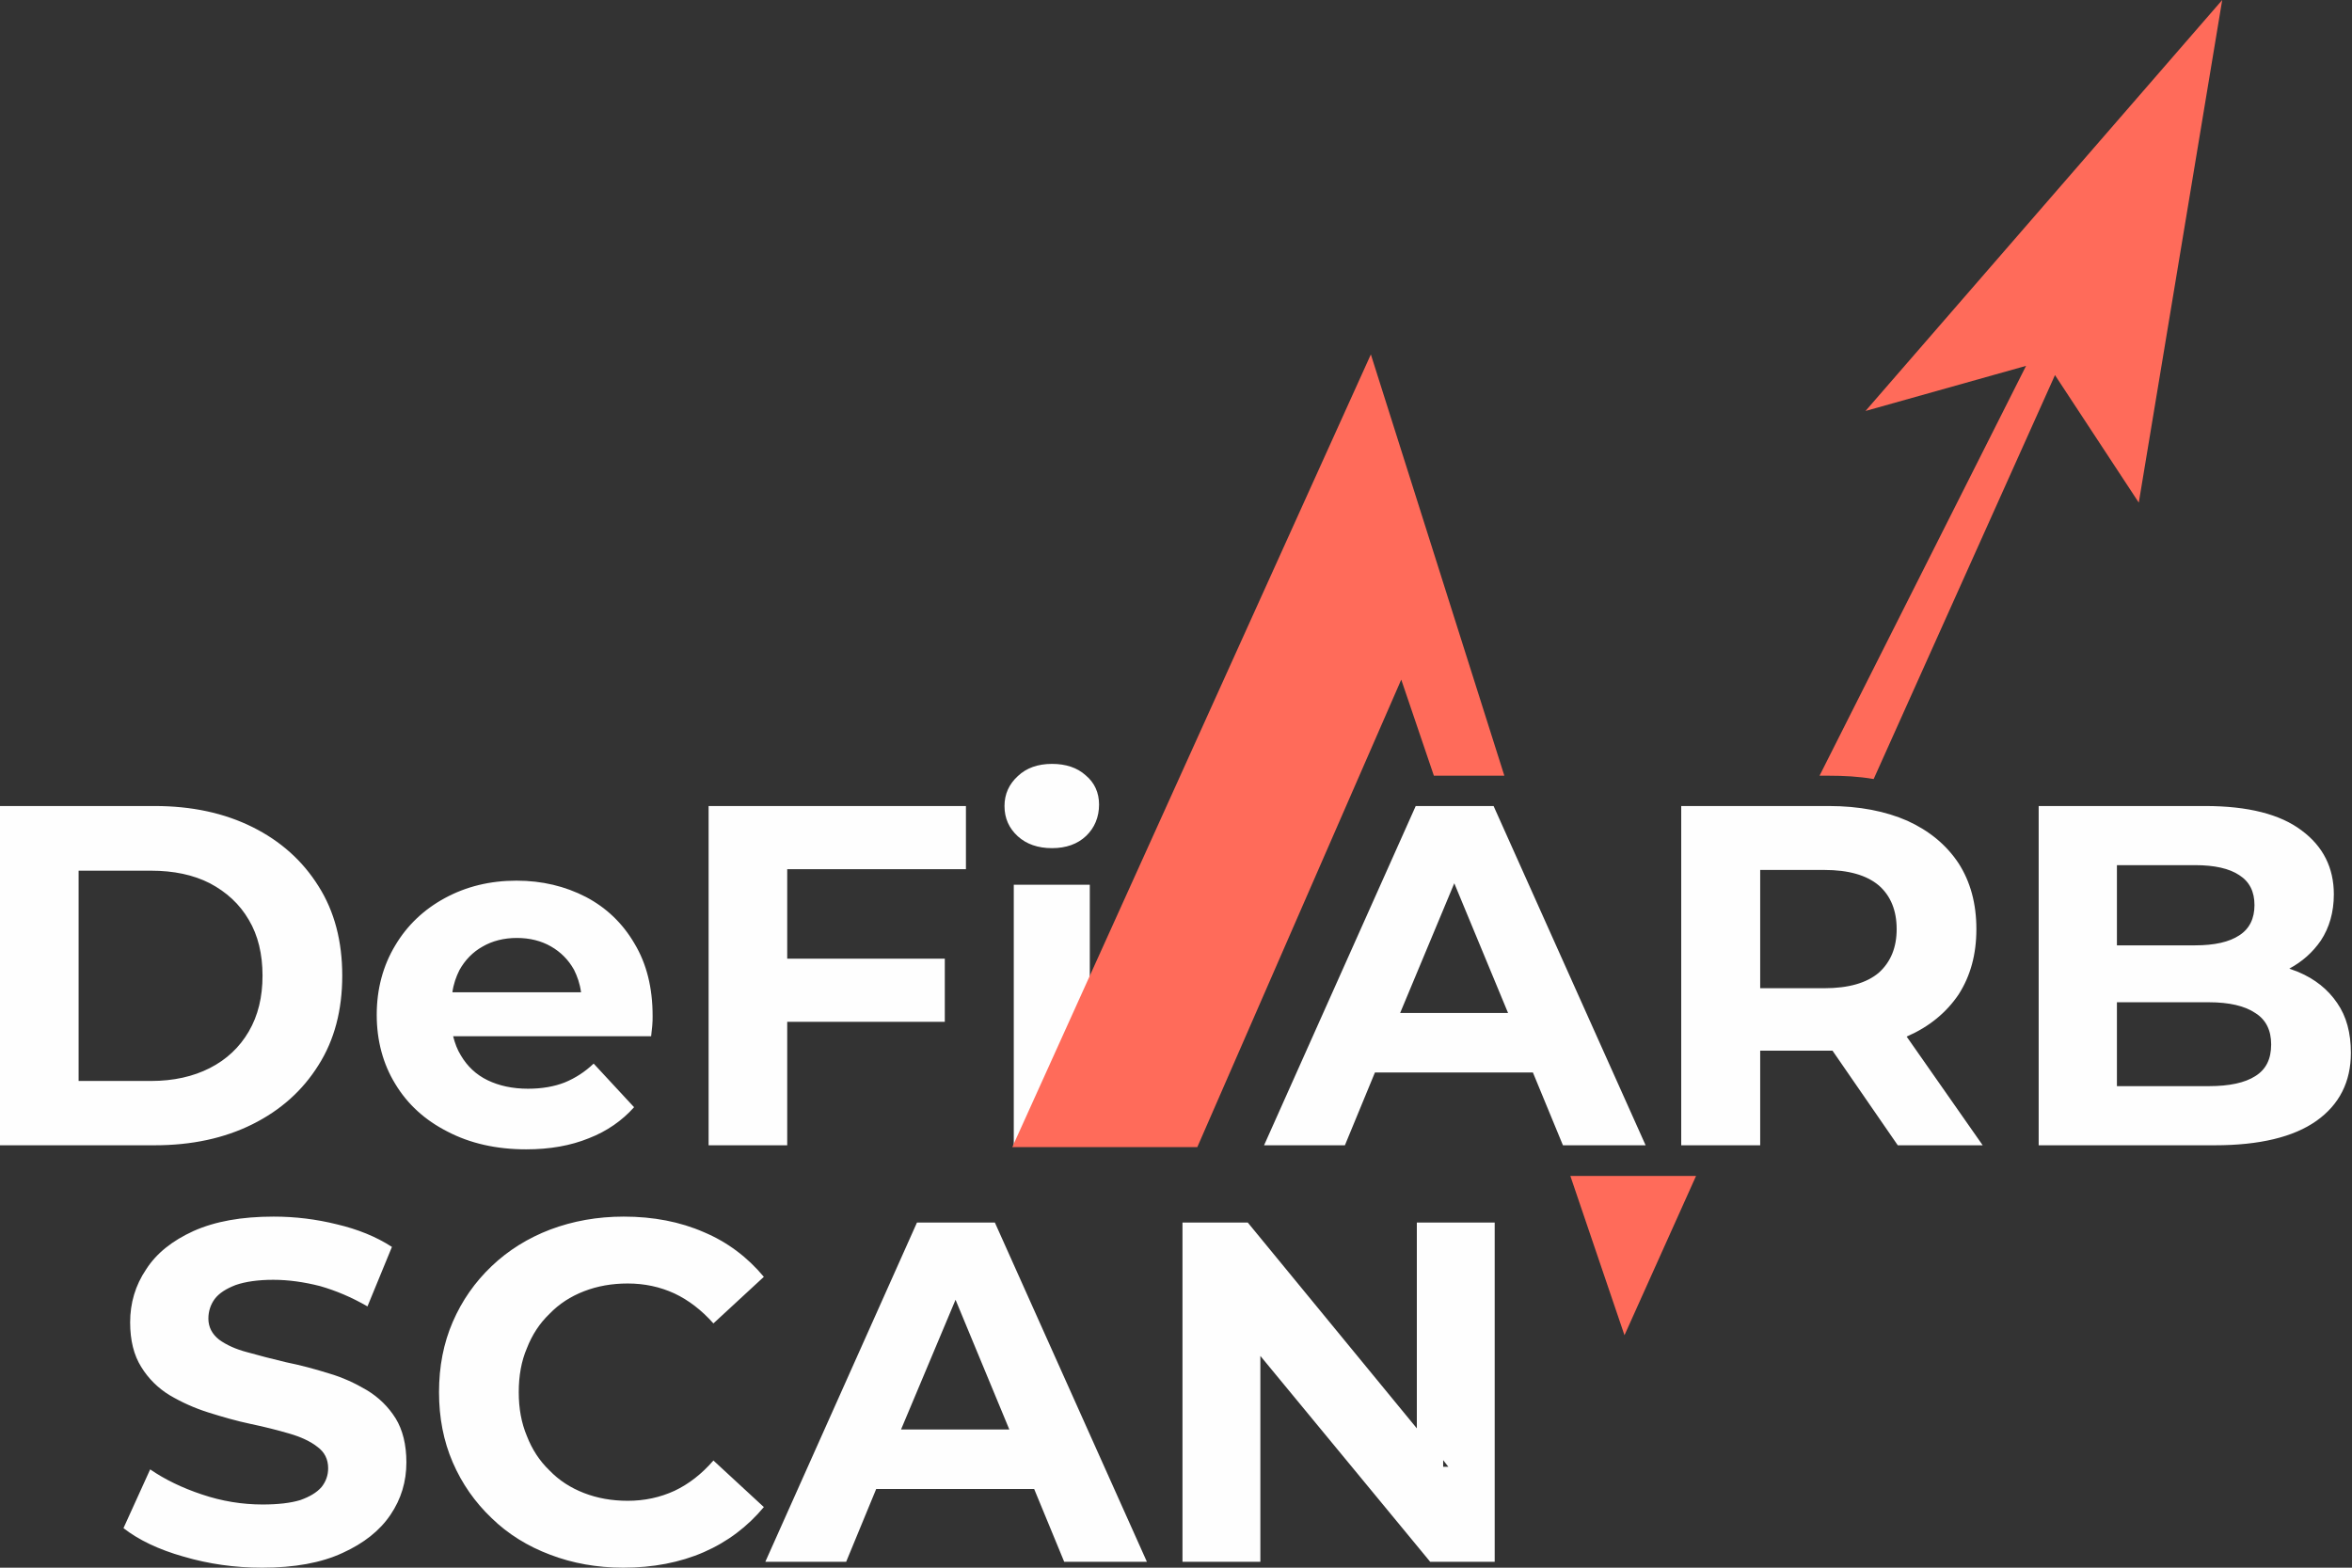 <svg xmlns="http://www.w3.org/2000/svg" width="144" height="96" viewBox="0 0 144 96" fill="none"><rect x="0" y="0" width="144" height="96" fill="#333333" stroke="none"/><path fill-rule="evenodd" clip-rule="evenodd" d="M46.857 95.638L56.142 74.863H60.91L70.218 95.638H65.155L63.316 91.18H53.645L51.806 95.638H46.857ZM61.795 87.536L58.503 79.593L55.166 87.536H61.795ZM64.406 51.938C63.543 51.938 62.84 51.689 62.317 51.214C61.773 50.716 61.5 50.105 61.5 49.358C61.5 48.634 61.773 48.023 62.317 47.525C62.84 47.027 63.543 46.778 64.406 46.778C65.246 46.778 65.95 47.004 66.472 47.479C67.017 47.932 67.289 48.543 67.289 49.267C67.289 50.037 67.017 50.693 66.495 51.191C65.972 51.689 65.269 51.938 64.406 51.938ZM62.068 70.133V54.178H66.722V70.133H62.068ZM48.197 70.133H43.384V49.358H59.139V53.228H48.197V58.704H57.845V62.574H48.197V70.133ZM27.697 60.764H33.327H35.574C35.506 60.243 35.347 59.791 35.143 59.383C34.802 58.772 34.325 58.297 33.735 57.958C33.145 57.618 32.441 57.437 31.647 57.437C30.852 57.437 30.148 57.618 29.558 57.958C28.945 58.297 28.468 58.795 28.128 59.406C27.924 59.813 27.765 60.266 27.697 60.764ZM4.813 66.195H9.24C10.624 66.195 11.828 65.924 12.849 65.403C13.871 64.882 14.665 64.136 15.233 63.163C15.8 62.189 16.073 61.058 16.073 59.745C16.073 58.433 15.8 57.279 15.233 56.328C14.665 55.355 13.871 54.631 12.849 54.088C11.828 53.567 10.624 53.318 9.24 53.318H4.813V66.195ZM27.742 63.457C27.855 63.887 27.992 64.272 28.219 64.634C28.605 65.29 29.149 65.81 29.853 66.15C30.557 66.489 31.374 66.67 32.328 66.67C33.19 66.67 33.94 66.535 34.575 66.286C35.234 66.014 35.824 65.629 36.346 65.131L38.821 67.802C38.094 68.617 37.163 69.273 36.051 69.703C34.938 70.156 33.667 70.382 32.214 70.382C30.398 70.382 28.786 70.02 27.401 69.296C26.017 68.594 24.95 67.621 24.2 66.376C23.451 65.154 23.065 63.728 23.065 62.144C23.065 60.56 23.451 59.134 24.2 57.89C24.927 56.667 25.948 55.694 27.242 54.993C28.537 54.291 29.989 53.929 31.624 53.929C33.19 53.929 34.598 54.269 35.869 54.925C37.118 55.581 38.117 56.532 38.843 57.776C39.592 59.021 39.956 60.492 39.956 62.212C39.956 62.393 39.956 62.597 39.933 62.823C39.91 63.049 39.888 63.253 39.865 63.457H27.742ZM-0 70.133V49.358H9.467C11.737 49.358 13.735 49.788 15.46 50.648C17.185 51.508 18.525 52.707 19.501 54.269C20.477 55.807 20.954 57.641 20.954 59.745C20.954 61.85 20.477 63.683 19.501 65.222C18.525 66.784 17.185 67.983 15.46 68.843C13.735 69.703 11.737 70.133 9.467 70.133H-0ZM77.392 70.133L86.677 49.358H91.444L100.752 70.133H95.69L93.851 65.675H84.18L82.341 70.133H77.392ZM92.33 62.031L89.038 54.088L85.723 62.031H92.33ZM107.767 66.58V64.339H111.967H112.194L116.19 70.133H121.389L116.735 63.479L116.78 63.457C118.119 62.868 119.164 62.008 119.913 60.9C120.639 59.768 121.003 58.455 121.003 56.894C121.003 55.332 120.639 53.997 119.913 52.865C119.164 51.734 118.119 50.874 116.78 50.263C115.441 49.675 113.829 49.358 111.967 49.358H102.932V70.133H107.767V66.58ZM107.767 60.515H111.695C113.17 60.515 114.283 60.198 115.032 59.564C115.758 58.908 116.122 58.025 116.122 56.894C116.122 55.762 115.758 54.857 115.032 54.223C114.283 53.59 113.17 53.273 111.695 53.273H107.767V60.515ZM129.607 66.512H135.237C136.486 66.512 137.439 66.308 138.075 65.901C138.733 65.493 139.051 64.86 139.051 63.955C139.051 63.095 138.733 62.438 138.075 62.031C137.439 61.601 136.486 61.375 135.237 61.375H129.607V66.512ZM129.607 57.89H134.397C135.577 57.89 136.486 57.686 137.098 57.279C137.734 56.871 138.029 56.237 138.029 55.423C138.029 54.608 137.734 53.997 137.098 53.59C136.486 53.182 135.577 52.979 134.397 52.979H129.607V55.989V64.136V66.512V57.89ZM124.817 70.133V49.358H135.01C137.621 49.358 139.596 49.856 140.912 50.851C142.229 51.825 142.888 53.137 142.888 54.767C142.888 55.853 142.615 56.803 142.093 57.595C141.594 58.32 140.958 58.885 140.163 59.315C140.345 59.383 140.527 59.451 140.708 59.519C141.73 59.949 142.524 60.583 143.092 61.42C143.659 62.235 143.932 63.253 143.932 64.475C143.932 66.24 143.228 67.644 141.821 68.639C140.413 69.635 138.324 70.133 135.6 70.133H124.817ZM72.397 95.638V74.863H76.393L86.745 87.468V74.863H91.512V95.638H87.562L77.165 83.032V95.638H72.397ZM88.357 89.414L88.675 89.822H88.357V89.414ZM16.05 96C14.37 96 12.781 95.774 11.237 95.321C9.716 94.891 8.49 94.303 7.56 93.578L9.194 89.98C10.079 90.591 11.146 91.112 12.373 91.519C13.576 91.926 14.824 92.13 16.073 92.13C17.026 92.13 17.798 92.04 18.389 91.859C18.956 91.655 19.387 91.406 19.683 91.066C19.955 90.727 20.091 90.342 20.091 89.912C20.091 89.346 19.864 88.916 19.433 88.6C19.002 88.26 18.411 87.989 17.707 87.785C17.004 87.581 16.209 87.377 15.347 87.197C14.484 87.016 13.621 86.766 12.758 86.495C11.896 86.223 11.101 85.861 10.375 85.431C9.671 85.001 9.081 84.413 8.649 83.711C8.195 82.987 7.968 82.082 7.968 80.973C7.968 79.796 8.286 78.71 8.944 77.737C9.58 76.741 10.556 75.972 11.85 75.383C13.167 74.795 14.779 74.501 16.754 74.501C18.071 74.501 19.365 74.659 20.636 74.976C21.885 75.27 23.02 75.723 23.996 76.356L22.498 80C21.521 79.434 20.545 79.027 19.592 78.755C18.616 78.506 17.662 78.371 16.731 78.371C15.8 78.371 15.029 78.484 14.438 78.687C13.848 78.914 13.417 79.185 13.144 79.547C12.895 79.887 12.758 80.294 12.758 80.747C12.758 81.267 12.985 81.697 13.417 82.037C13.848 82.353 14.438 82.625 15.142 82.806C15.869 83.01 16.64 83.213 17.503 83.417C18.389 83.598 19.251 83.825 20.114 84.096C20.977 84.345 21.748 84.707 22.475 85.137C23.179 85.567 23.769 86.133 24.223 86.857C24.654 87.559 24.881 88.464 24.881 89.55C24.881 90.727 24.564 91.791 23.905 92.764C23.247 93.737 22.271 94.506 20.977 95.095C19.66 95.706 18.025 96 16.05 96ZM38.162 96C36.55 96 35.052 95.728 33.69 95.208C32.305 94.687 31.102 93.941 30.103 92.967C29.081 91.994 28.287 90.863 27.719 89.55C27.152 88.237 26.879 86.812 26.879 85.25C26.879 83.689 27.152 82.263 27.719 80.95C28.287 79.638 29.081 78.506 30.103 77.533C31.125 76.56 32.328 75.813 33.69 75.293C35.075 74.772 36.573 74.501 38.185 74.501C40.001 74.501 41.636 74.817 43.089 75.451C44.541 76.062 45.767 76.99 46.766 78.189L43.679 81.041C42.952 80.226 42.158 79.615 41.295 79.208C40.41 78.8 39.456 78.597 38.435 78.597C37.458 78.597 36.573 78.755 35.756 79.072C34.938 79.389 34.235 79.841 33.645 80.453C33.032 81.041 32.577 81.743 32.26 82.557C31.919 83.349 31.76 84.254 31.76 85.25C31.76 86.246 31.919 87.129 32.26 87.943C32.577 88.758 33.032 89.46 33.645 90.048C34.235 90.659 34.938 91.112 35.756 91.428C36.573 91.745 37.458 91.904 38.435 91.904C39.456 91.904 40.41 91.7 41.295 91.293C42.158 90.885 42.952 90.274 43.679 89.437L46.766 92.288C45.767 93.488 44.541 94.416 43.089 95.049C41.636 95.683 39.978 96 38.162 96Z" fill="#FEFEFE"></path><path fill-rule="evenodd" clip-rule="evenodd" d="M124.045 22.404L114.215 25.166L136.054 0L130.946 30.778L125.815 22.97L114.714 47.706C113.806 47.547 112.875 47.502 111.967 47.502H111.4L124.045 22.404ZM92.103 47.502L83.93 21.703L61.977 70.246H73.305L85.791 41.618L87.789 47.502H92.103ZM96.144 72.011L99.458 81.765L103.84 72.011H96.144Z" fill="#FF6B5A"></path></svg>